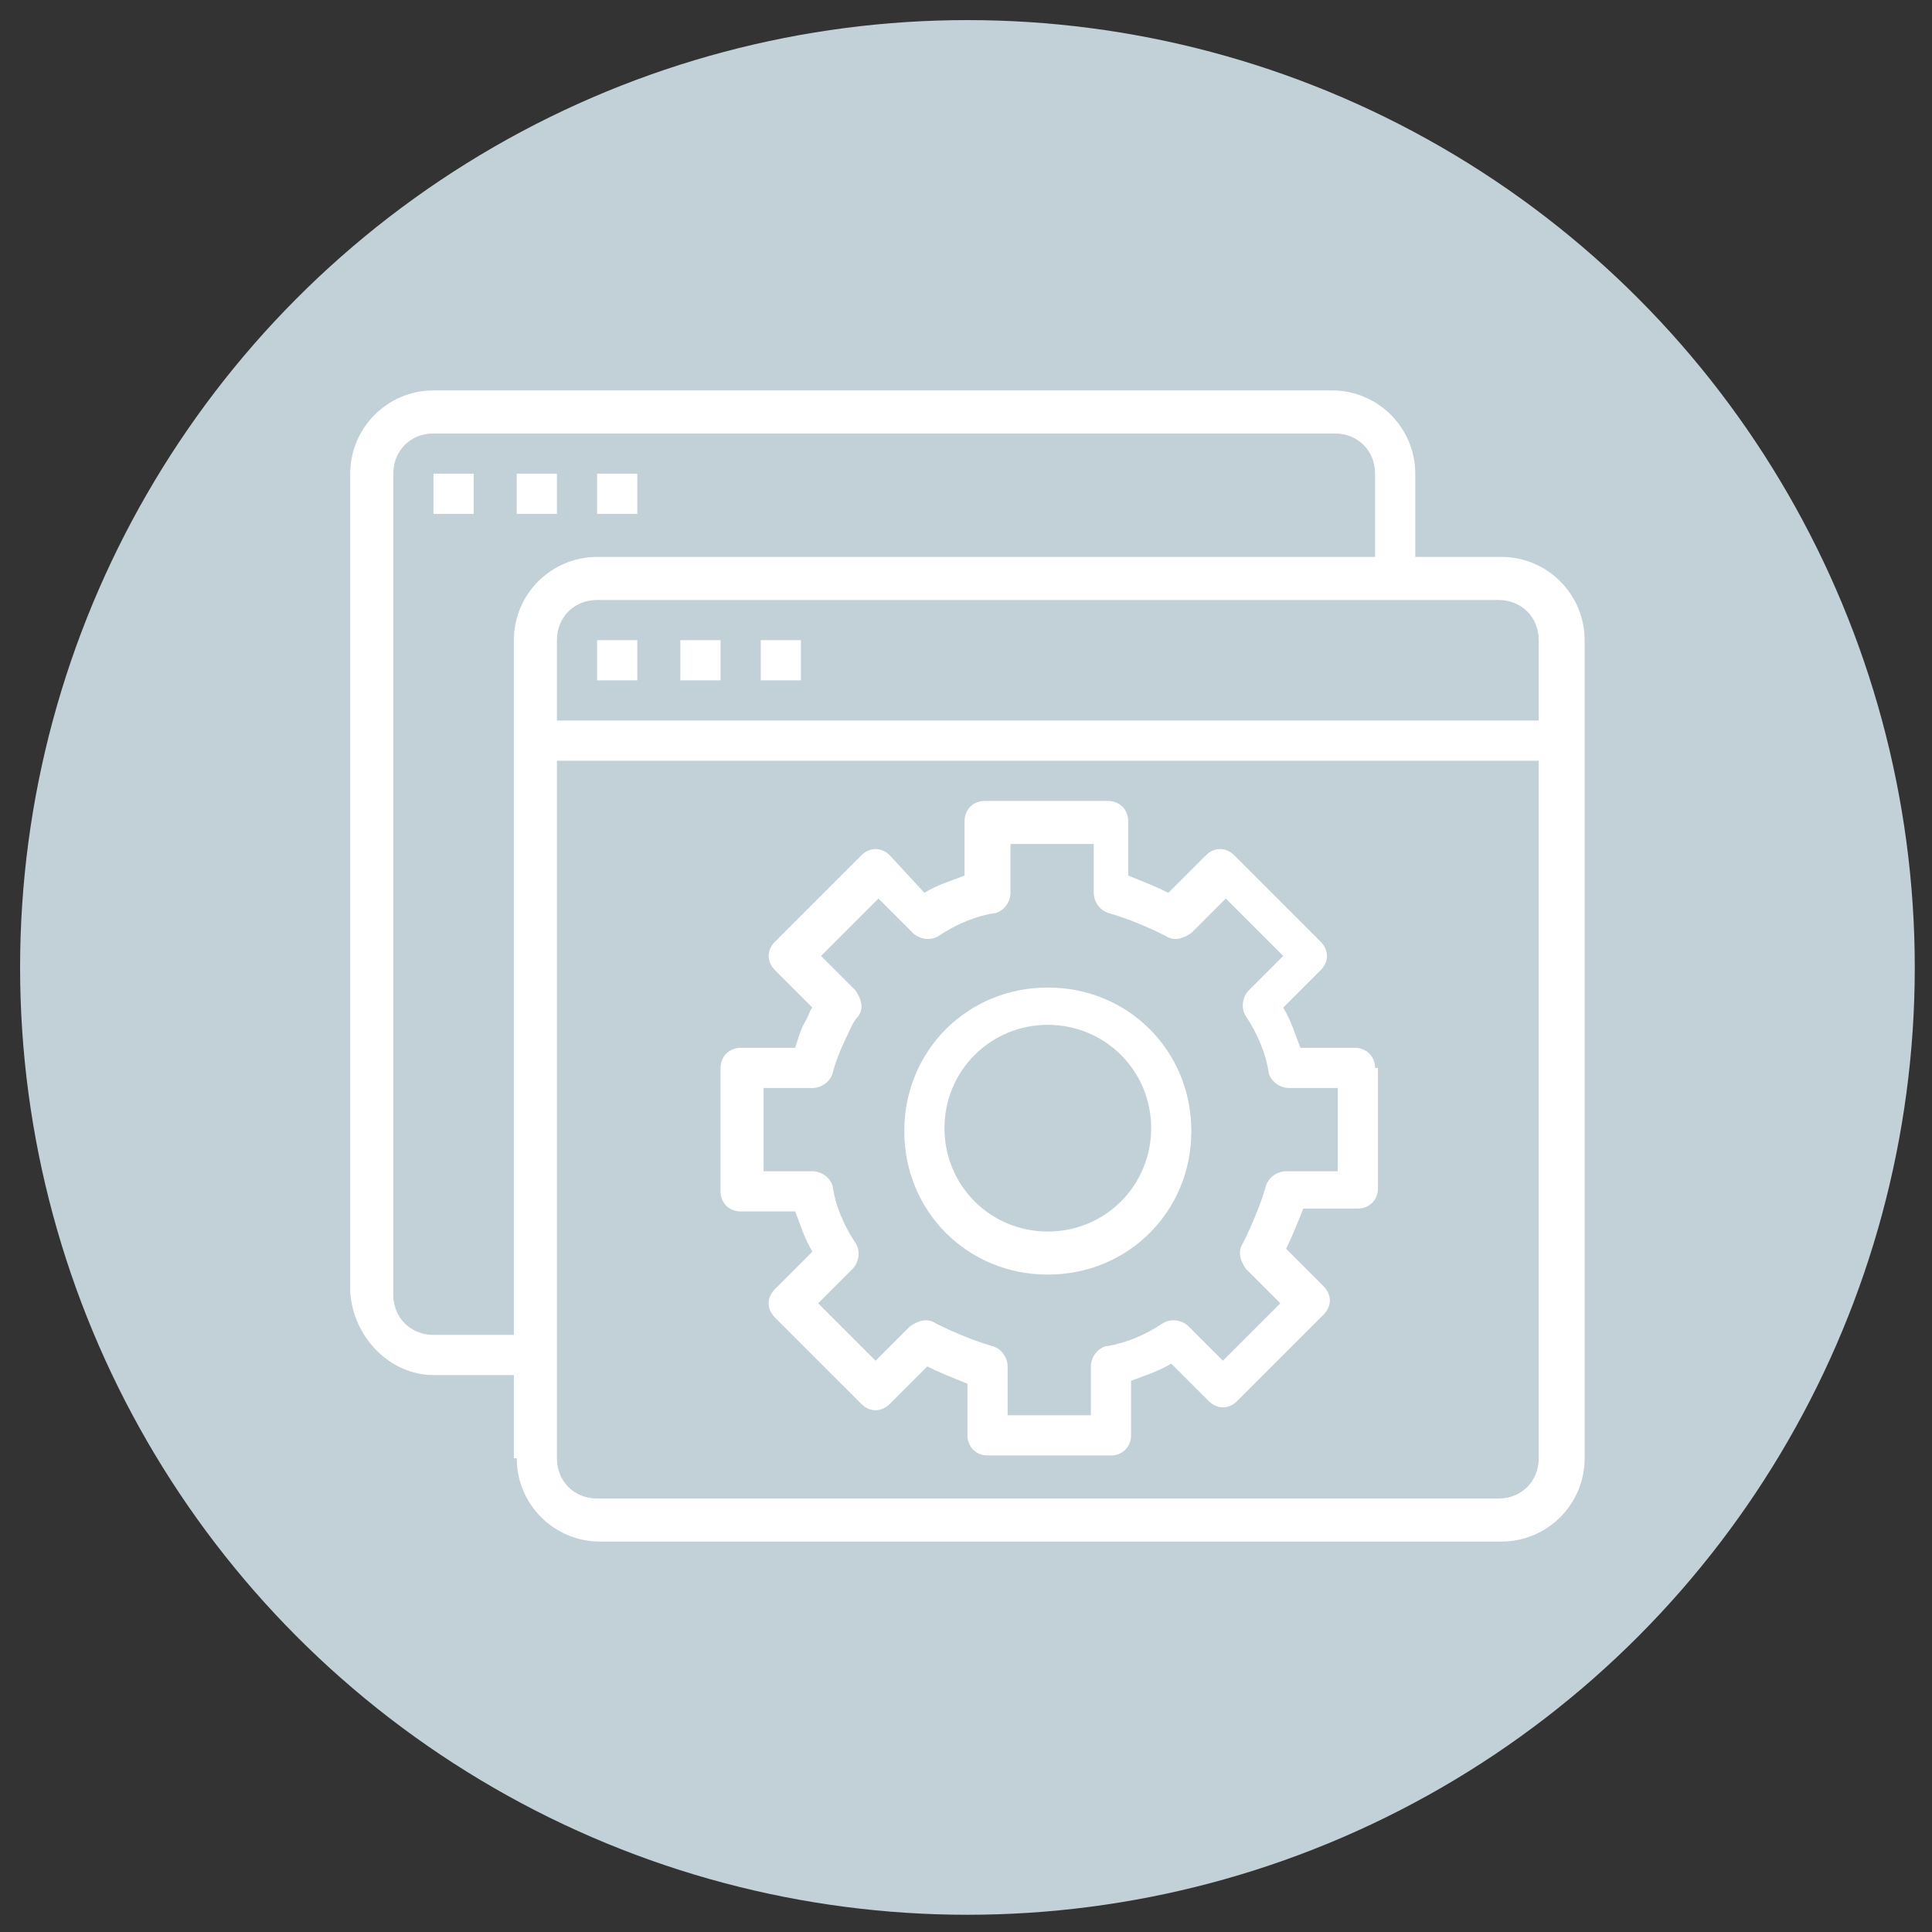 <?xml version="1.0" encoding="utf-8"?>
<!-- Generator: Adobe Illustrator 25.0.1, SVG Export Plug-In . SVG Version: 6.00 Build 0)  -->
<svg version="1.1" id="Layer_1" xmlns="http://www.w3.org/2000/svg" xmlns:xlink="http://www.w3.org/1999/xlink" x="0px" y="0px"
	 viewBox="0 0 67.3 67.3" style="enable-background:new 0 0 67.3 67.3;" xml:space="preserve">
<rect x="0" y="0" width="67.3" height="67.3" fill="#333333" stroke="none"/>
<style type="text/css">
	.st0{fill:#0F2A5D;}
	.st1{fill:none;stroke:#FFFFFF;stroke-width:1.25;stroke-miterlimit:10;}
	.st2{fill:#FFFFFF;}
	.st3{fill:none;stroke:#FFFFFF;stroke-miterlimit:10;}
	.st4{fill:#C2D0D8;}
</style>
<circle class="st4" cx="33.7" cy="33.7" r="33"/>
<g>
	<path class="st2" d="M15.1,47.9h3.3v-1.4h-3.3c-0.8,0-1.4-0.6-1.4-1.4V16.5c0-0.8,0.6-1.4,1.4-1.4h31.4c0.8,0,1.4,0.6,1.4,1.4v3.3
		h1.4v-3.3c0-1.6-1.3-2.9-2.9-2.9H15.1c-1.6,0-2.9,1.3-2.9,2.9v28.5C12.3,46.6,13.6,47.9,15.1,47.9L15.1,47.9z M15.1,47.9"/>
	<rect x="15.1" y="16.5" class="st2" width="1.4" height="1.4"/>
	<rect x="18" y="16.5" class="st2" width="1.4" height="1.4"/>
	<g>
		<rect x="20.8" y="16.5" class="st2" width="1.4" height="1.4"/>
		<path class="st2" d="M18,50.8c0,1.6,1.3,2.9,2.9,2.9h31.4c1.6,0,2.9-1.3,2.9-2.9V22.3c0-1.6-1.3-2.9-2.9-2.9H20.8
			c-1.6,0-2.9,1.3-2.9,2.9V50.8z M19.4,22.3c0-0.8,0.6-1.4,1.4-1.4h31.4c0.8,0,1.4,0.6,1.4,1.4v28.5c0,0.8-0.6,1.4-1.4,1.4H20.8
			c-0.8,0-1.4-0.6-1.4-1.4V22.3z M19.4,22.3"/>
	</g>
	<rect x="20.8" y="22.3" class="st2" width="1.4" height="1.4"/>
	<rect x="23.7" y="22.3" class="st2" width="1.4" height="1.4"/>
	<rect x="26.5" y="22.3" class="st2" width="1.4" height="1.4"/>
	<rect x="19" y="25.1" class="st2" width="35.5" height="1.4"/>
	<path class="st2" d="M36.5,34.4c-2.8,0-5,2.2-5,5c0,2.8,2.2,5,5,5c2.8,0,5-2.2,5-5C41.5,36.6,39.3,34.4,36.5,34.4L36.5,34.4z
		 M36.5,42.9c-2,0-3.6-1.6-3.6-3.6c0-2,1.6-3.6,3.6-3.6c2,0,3.6,1.6,3.6,3.6C40.1,41.3,38.5,42.9,36.5,42.9L36.5,42.9z M36.5,42.9"
		/>
	<path class="st2" d="M47.9,37.2c0-0.4-0.3-0.7-0.7-0.7h-1.9c-0.2-0.5-0.3-0.9-0.6-1.4l1.3-1.3c0.3-0.3,0.3-0.7,0-1l-3-3
		c-0.3-0.3-0.7-0.3-1,0l-1.3,1.3c-0.4-0.2-0.9-0.4-1.4-0.6v-1.9c0-0.4-0.3-0.7-0.7-0.7h-4.3c-0.4,0-0.7,0.3-0.7,0.7v1.9
		c-0.5,0.2-0.9,0.3-1.4,0.6L31,29.8c-0.3-0.3-0.7-0.3-1,0l-3,3c-0.3,0.3-0.3,0.7,0,1l1.3,1.3c-0.1,0.1-0.1,0.2-0.2,0.4
		c-0.2,0.3-0.3,0.7-0.4,1h-1.9c-0.4,0-0.7,0.3-0.7,0.7v4.3c0,0.4,0.3,0.7,0.7,0.7h1.9c0.2,0.5,0.3,0.9,0.6,1.4l-1.3,1.3
		c-0.3,0.3-0.3,0.7,0,1l3,3c0.3,0.3,0.7,0.3,1,0l1.3-1.3c0.4,0.2,0.9,0.4,1.4,0.6V50c0,0.4,0.3,0.7,0.7,0.7h4.3
		c0.4,0,0.7-0.3,0.7-0.7v-1.9c0.5-0.2,0.9-0.3,1.4-0.6l1.3,1.3c0.3,0.3,0.7,0.3,1,0l3-3c0.3-0.3,0.3-0.7,0-1l-1.3-1.3
		c0.2-0.4,0.4-0.9,0.6-1.4h1.9c0.4,0,0.7-0.3,0.7-0.7V37.2z M46.5,40.8h-1.7c-0.3,0-0.6,0.2-0.7,0.5c-0.2,0.7-0.5,1.4-0.8,2
		c-0.2,0.3-0.1,0.6,0.1,0.9l1.2,1.2l-2,2l-1.2-1.2c-0.2-0.2-0.6-0.3-0.9-0.1c-0.6,0.4-1.3,0.7-2,0.8c-0.3,0.1-0.5,0.4-0.5,0.7v1.7
		h-2.9v-1.7c0-0.3-0.2-0.6-0.5-0.7c-0.7-0.2-1.4-0.5-2-0.8c-0.3-0.2-0.6-0.1-0.9,0.1l-1.2,1.2l-2-2l1.2-1.2c0.2-0.2,0.3-0.6,0.1-0.9
		c-0.4-0.6-0.7-1.3-0.8-2c-0.1-0.3-0.4-0.5-0.7-0.5h-1.7v-2.9h1.7c0.3,0,0.6-0.2,0.7-0.5c0.1-0.4,0.3-0.9,0.5-1.3
		c0.1-0.2,0.2-0.5,0.4-0.7c0.2-0.3,0.1-0.6-0.1-0.9l-1.2-1.2l2-2l1.2,1.2c0.2,0.2,0.6,0.3,0.9,0.1c0.6-0.4,1.3-0.7,2-0.8
		c0.3-0.1,0.5-0.4,0.5-0.7v-1.7h2.9v1.7c0,0.3,0.2,0.6,0.5,0.7c0.7,0.2,1.4,0.5,2,0.8c0.3,0.2,0.6,0.1,0.9-0.1l1.2-1.2l2,2l-1.2,1.2
		c-0.2,0.2-0.3,0.6-0.1,0.9c0.4,0.6,0.7,1.3,0.8,2c0.1,0.3,0.4,0.5,0.7,0.5h1.7V40.8z M46.5,40.8"/>
</g>
</svg>
